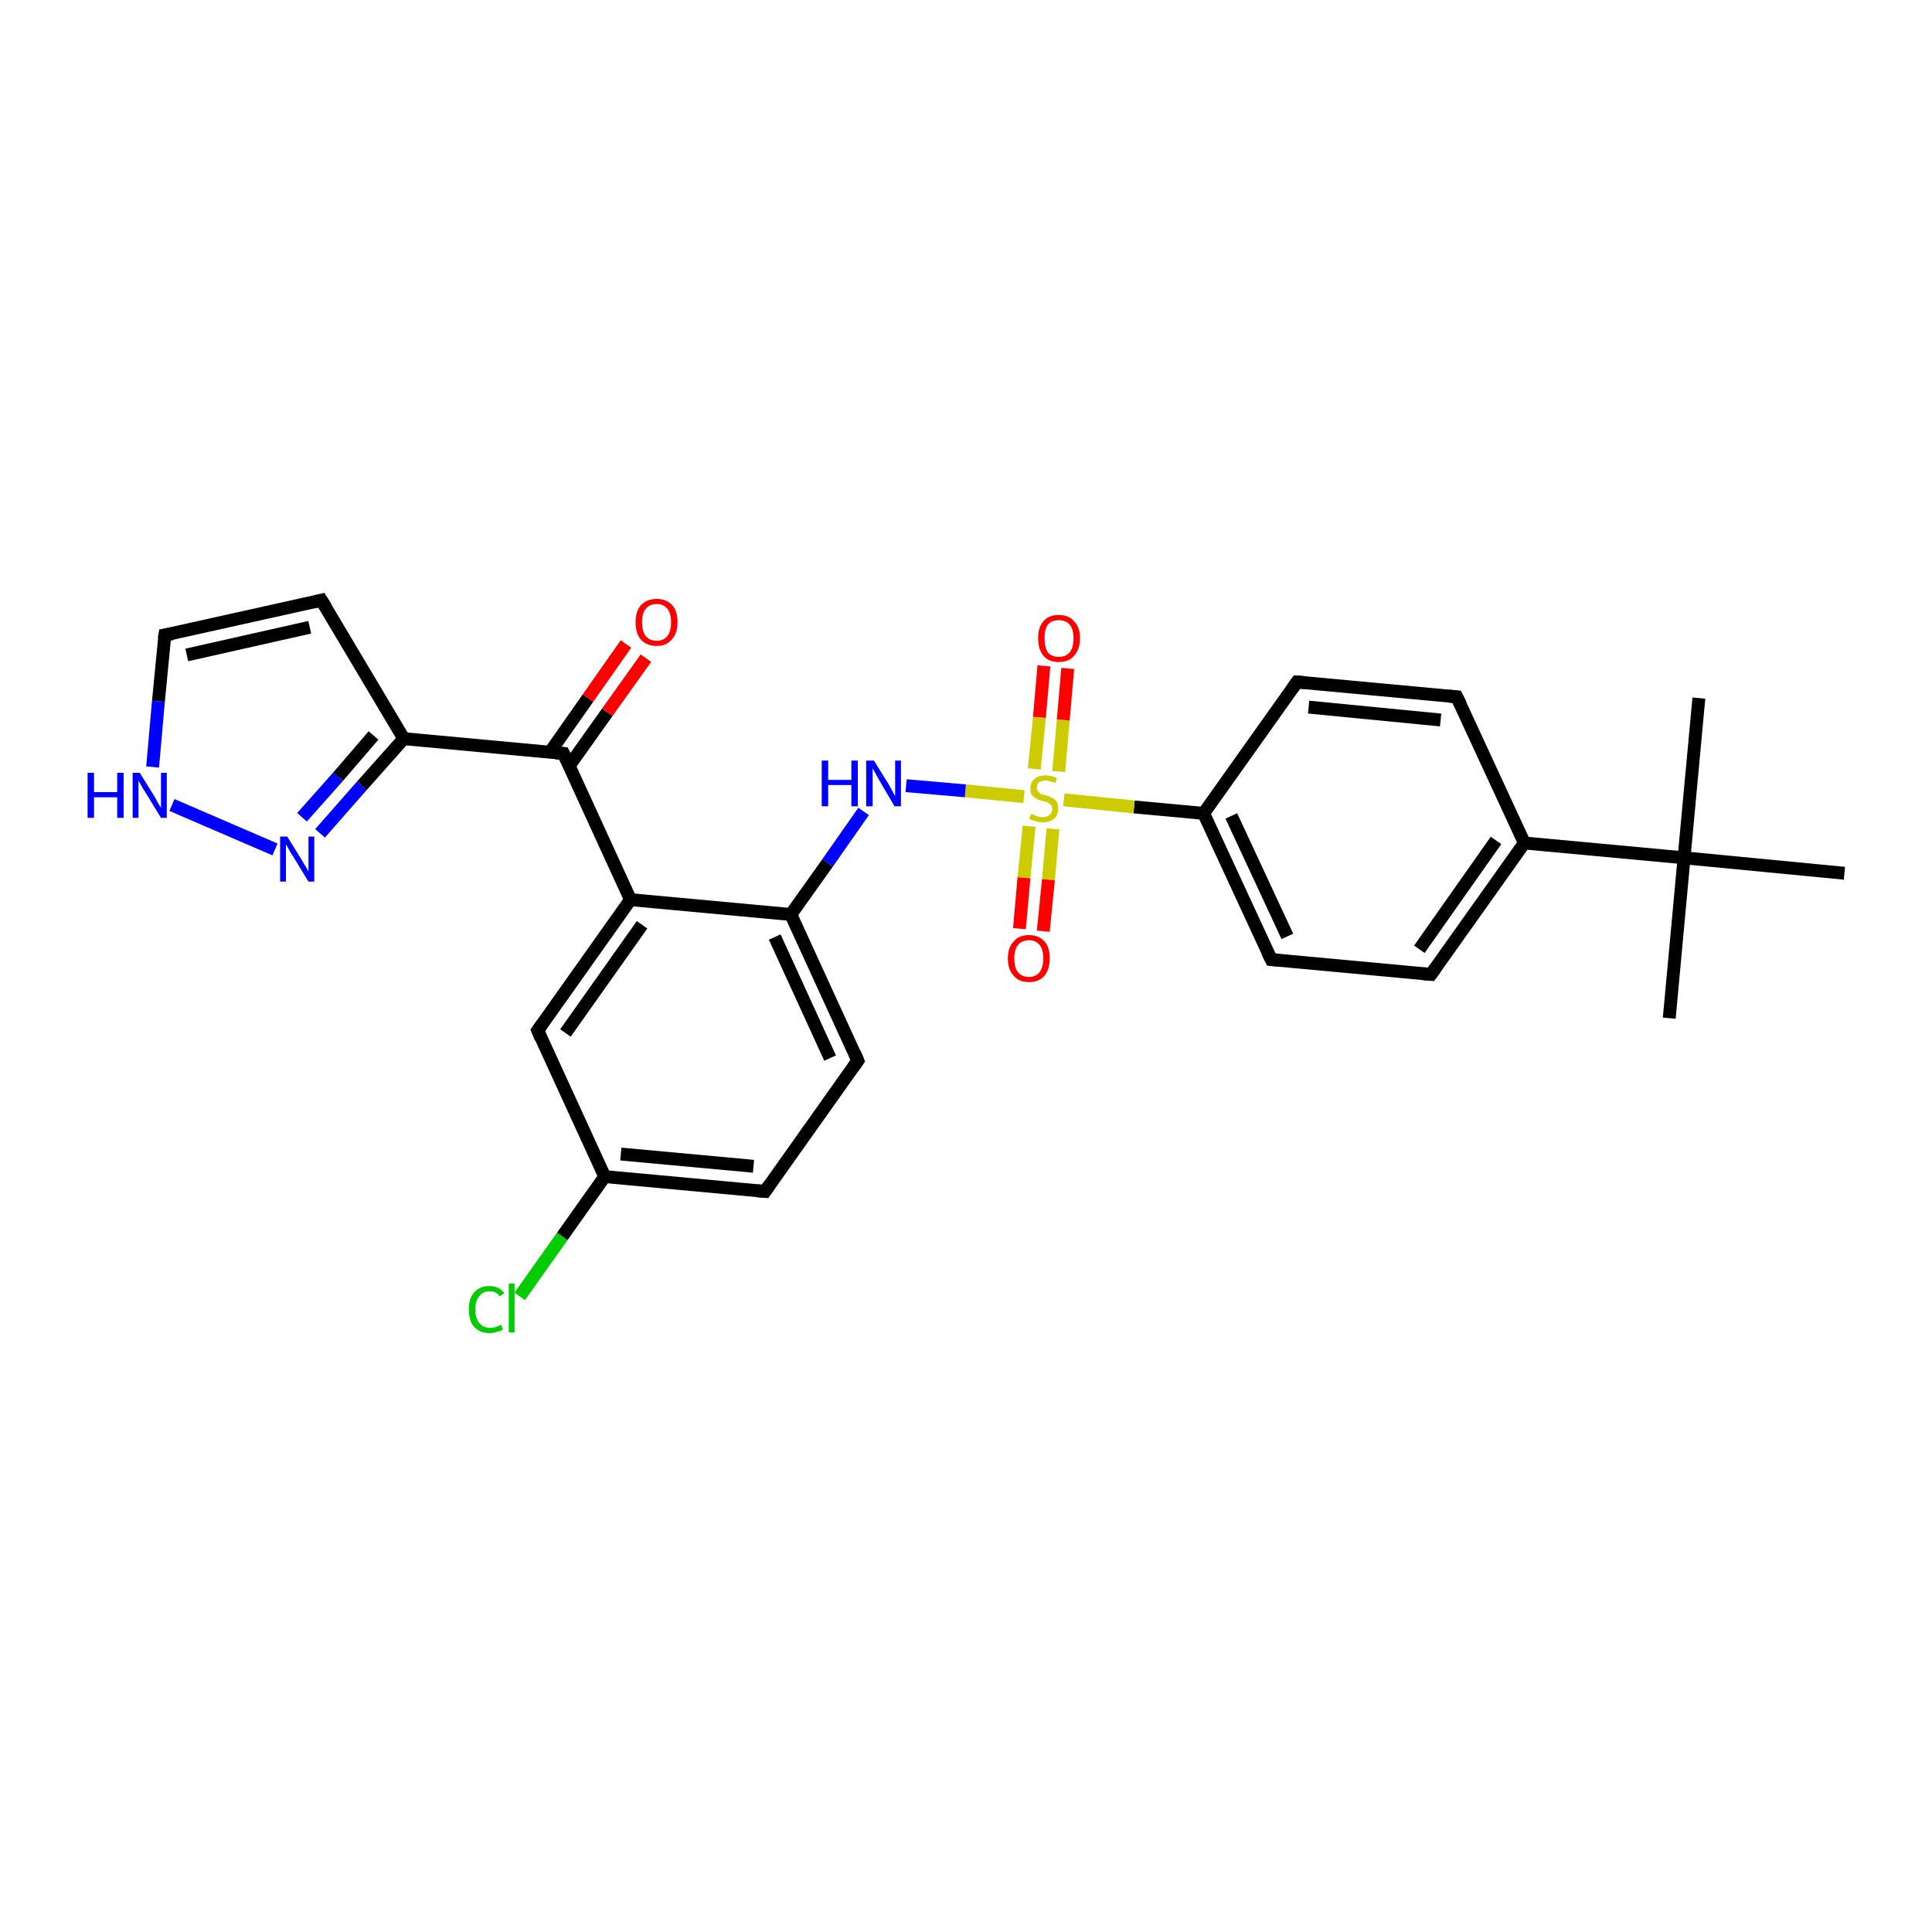 <?xml version='1.0' encoding='iso-8859-1'?>
<svg version='1.1' baseProfile='full'
              xmlns='http://www.w3.org/2000/svg'
                      xmlns:rdkit='http://www.rdkit.org/xml'
                      xmlns:xlink='http://www.w3.org/1999/xlink'
                  xml:space='preserve'
width='300px' height='300px' viewBox='0 0 300 300'>
<!-- END OF HEADER -->
<rect style='opacity:1.0;fill:#FFFFFF;stroke:none' width='300.0' height='300.0' x='0.0' y='0.0'> </rect>
<path class='bond-0 atom-0 atom-1' d='M 259.2,158.1 L 261.5,133.2' style='fill:none;fill-rule:evenodd;stroke:#000000;stroke-width:2.0px;stroke-linecap:butt;stroke-linejoin:miter;stroke-opacity:1' />
<path class='bond-1 atom-1 atom-2' d='M 261.5,133.2 L 263.8,108.4' style='fill:none;fill-rule:evenodd;stroke:#000000;stroke-width:2.0px;stroke-linecap:butt;stroke-linejoin:miter;stroke-opacity:1' />
<path class='bond-2 atom-1 atom-3' d='M 261.5,133.2 L 286.4,135.6' style='fill:none;fill-rule:evenodd;stroke:#000000;stroke-width:2.0px;stroke-linecap:butt;stroke-linejoin:miter;stroke-opacity:1' />
<path class='bond-3 atom-1 atom-4' d='M 261.5,133.2 L 236.7,130.9' style='fill:none;fill-rule:evenodd;stroke:#000000;stroke-width:2.0px;stroke-linecap:butt;stroke-linejoin:miter;stroke-opacity:1' />
<path class='bond-4 atom-4 atom-5' d='M 236.7,130.9 L 222.2,151.3' style='fill:none;fill-rule:evenodd;stroke:#000000;stroke-width:2.0px;stroke-linecap:butt;stroke-linejoin:miter;stroke-opacity:1' />
<path class='bond-4 atom-4 atom-5' d='M 232.3,130.5 L 220.4,147.4' style='fill:none;fill-rule:evenodd;stroke:#000000;stroke-width:2.0px;stroke-linecap:butt;stroke-linejoin:miter;stroke-opacity:1' />
<path class='bond-5 atom-5 atom-6' d='M 222.2,151.3 L 197.4,149.0' style='fill:none;fill-rule:evenodd;stroke:#000000;stroke-width:2.0px;stroke-linecap:butt;stroke-linejoin:miter;stroke-opacity:1' />
<path class='bond-6 atom-6 atom-7' d='M 197.4,149.0 L 186.9,126.3' style='fill:none;fill-rule:evenodd;stroke:#000000;stroke-width:2.0px;stroke-linecap:butt;stroke-linejoin:miter;stroke-opacity:1' />
<path class='bond-6 atom-6 atom-7' d='M 199.9,145.4 L 191.2,126.7' style='fill:none;fill-rule:evenodd;stroke:#000000;stroke-width:2.0px;stroke-linecap:butt;stroke-linejoin:miter;stroke-opacity:1' />
<path class='bond-7 atom-7 atom-8' d='M 186.9,126.3 L 176.1,125.3' style='fill:none;fill-rule:evenodd;stroke:#000000;stroke-width:2.0px;stroke-linecap:butt;stroke-linejoin:miter;stroke-opacity:1' />
<path class='bond-7 atom-7 atom-8' d='M 176.1,125.3 L 165.2,124.2' style='fill:none;fill-rule:evenodd;stroke:#CCCC00;stroke-width:2.0px;stroke-linecap:butt;stroke-linejoin:miter;stroke-opacity:1' />
<path class='bond-8 atom-8 atom-9' d='M 164.4,119.8 L 165.1,111.8' style='fill:none;fill-rule:evenodd;stroke:#CCCC00;stroke-width:2.0px;stroke-linecap:butt;stroke-linejoin:miter;stroke-opacity:1' />
<path class='bond-8 atom-8 atom-9' d='M 165.1,111.8 L 165.8,103.8' style='fill:none;fill-rule:evenodd;stroke:#FF0000;stroke-width:2.0px;stroke-linecap:butt;stroke-linejoin:miter;stroke-opacity:1' />
<path class='bond-8 atom-8 atom-9' d='M 160.6,119.4 L 161.4,111.4' style='fill:none;fill-rule:evenodd;stroke:#CCCC00;stroke-width:2.0px;stroke-linecap:butt;stroke-linejoin:miter;stroke-opacity:1' />
<path class='bond-8 atom-8 atom-9' d='M 161.4,111.4 L 162.1,103.4' style='fill:none;fill-rule:evenodd;stroke:#FF0000;stroke-width:2.0px;stroke-linecap:butt;stroke-linejoin:miter;stroke-opacity:1' />
<path class='bond-9 atom-8 atom-10' d='M 159.8,128.3 L 159.0,136.3' style='fill:none;fill-rule:evenodd;stroke:#CCCC00;stroke-width:2.0px;stroke-linecap:butt;stroke-linejoin:miter;stroke-opacity:1' />
<path class='bond-9 atom-8 atom-10' d='M 159.0,136.3 L 158.3,144.2' style='fill:none;fill-rule:evenodd;stroke:#FF0000;stroke-width:2.0px;stroke-linecap:butt;stroke-linejoin:miter;stroke-opacity:1' />
<path class='bond-9 atom-8 atom-10' d='M 163.5,128.7 L 162.8,136.6' style='fill:none;fill-rule:evenodd;stroke:#CCCC00;stroke-width:2.0px;stroke-linecap:butt;stroke-linejoin:miter;stroke-opacity:1' />
<path class='bond-9 atom-8 atom-10' d='M 162.8,136.6 L 162.0,144.6' style='fill:none;fill-rule:evenodd;stroke:#FF0000;stroke-width:2.0px;stroke-linecap:butt;stroke-linejoin:miter;stroke-opacity:1' />
<path class='bond-10 atom-8 atom-11' d='M 159.0,123.7 L 149.9,122.8' style='fill:none;fill-rule:evenodd;stroke:#CCCC00;stroke-width:2.0px;stroke-linecap:butt;stroke-linejoin:miter;stroke-opacity:1' />
<path class='bond-10 atom-8 atom-11' d='M 149.9,122.8 L 140.7,122.0' style='fill:none;fill-rule:evenodd;stroke:#0000FF;stroke-width:2.0px;stroke-linecap:butt;stroke-linejoin:miter;stroke-opacity:1' />
<path class='bond-11 atom-11 atom-12' d='M 134.1,126.0 L 128.5,134.0' style='fill:none;fill-rule:evenodd;stroke:#0000FF;stroke-width:2.0px;stroke-linecap:butt;stroke-linejoin:miter;stroke-opacity:1' />
<path class='bond-11 atom-11 atom-12' d='M 128.5,134.0 L 122.8,142.0' style='fill:none;fill-rule:evenodd;stroke:#000000;stroke-width:2.0px;stroke-linecap:butt;stroke-linejoin:miter;stroke-opacity:1' />
<path class='bond-12 atom-12 atom-13' d='M 122.8,142.0 L 133.2,164.7' style='fill:none;fill-rule:evenodd;stroke:#000000;stroke-width:2.0px;stroke-linecap:butt;stroke-linejoin:miter;stroke-opacity:1' />
<path class='bond-12 atom-12 atom-13' d='M 120.3,145.5 L 128.9,164.3' style='fill:none;fill-rule:evenodd;stroke:#000000;stroke-width:2.0px;stroke-linecap:butt;stroke-linejoin:miter;stroke-opacity:1' />
<path class='bond-13 atom-13 atom-14' d='M 133.2,164.7 L 118.8,185.0' style='fill:none;fill-rule:evenodd;stroke:#000000;stroke-width:2.0px;stroke-linecap:butt;stroke-linejoin:miter;stroke-opacity:1' />
<path class='bond-14 atom-14 atom-15' d='M 118.8,185.0 L 93.9,182.7' style='fill:none;fill-rule:evenodd;stroke:#000000;stroke-width:2.0px;stroke-linecap:butt;stroke-linejoin:miter;stroke-opacity:1' />
<path class='bond-14 atom-14 atom-15' d='M 117.0,181.1 L 96.4,179.2' style='fill:none;fill-rule:evenodd;stroke:#000000;stroke-width:2.0px;stroke-linecap:butt;stroke-linejoin:miter;stroke-opacity:1' />
<path class='bond-15 atom-15 atom-16' d='M 93.9,182.7 L 87.3,192.0' style='fill:none;fill-rule:evenodd;stroke:#000000;stroke-width:2.0px;stroke-linecap:butt;stroke-linejoin:miter;stroke-opacity:1' />
<path class='bond-15 atom-15 atom-16' d='M 87.3,192.0 L 80.7,201.3' style='fill:none;fill-rule:evenodd;stroke:#00CC00;stroke-width:2.0px;stroke-linecap:butt;stroke-linejoin:miter;stroke-opacity:1' />
<path class='bond-16 atom-15 atom-17' d='M 93.9,182.7 L 83.5,160.0' style='fill:none;fill-rule:evenodd;stroke:#000000;stroke-width:2.0px;stroke-linecap:butt;stroke-linejoin:miter;stroke-opacity:1' />
<path class='bond-17 atom-17 atom-18' d='M 83.5,160.0 L 97.9,139.7' style='fill:none;fill-rule:evenodd;stroke:#000000;stroke-width:2.0px;stroke-linecap:butt;stroke-linejoin:miter;stroke-opacity:1' />
<path class='bond-17 atom-17 atom-18' d='M 87.8,160.4 L 99.7,143.6' style='fill:none;fill-rule:evenodd;stroke:#000000;stroke-width:2.0px;stroke-linecap:butt;stroke-linejoin:miter;stroke-opacity:1' />
<path class='bond-18 atom-18 atom-19' d='M 97.9,139.7 L 87.5,117.0' style='fill:none;fill-rule:evenodd;stroke:#000000;stroke-width:2.0px;stroke-linecap:butt;stroke-linejoin:miter;stroke-opacity:1' />
<path class='bond-19 atom-19 atom-20' d='M 88.4,118.9 L 94.3,110.6' style='fill:none;fill-rule:evenodd;stroke:#000000;stroke-width:2.0px;stroke-linecap:butt;stroke-linejoin:miter;stroke-opacity:1' />
<path class='bond-19 atom-19 atom-20' d='M 94.3,110.6 L 100.3,102.2' style='fill:none;fill-rule:evenodd;stroke:#FF0000;stroke-width:2.0px;stroke-linecap:butt;stroke-linejoin:miter;stroke-opacity:1' />
<path class='bond-19 atom-19 atom-20' d='M 85.4,116.8 L 91.3,108.4' style='fill:none;fill-rule:evenodd;stroke:#000000;stroke-width:2.0px;stroke-linecap:butt;stroke-linejoin:miter;stroke-opacity:1' />
<path class='bond-19 atom-19 atom-20' d='M 91.3,108.4 L 97.2,100.0' style='fill:none;fill-rule:evenodd;stroke:#FF0000;stroke-width:2.0px;stroke-linecap:butt;stroke-linejoin:miter;stroke-opacity:1' />
<path class='bond-20 atom-19 atom-21' d='M 87.5,117.0 L 62.7,114.7' style='fill:none;fill-rule:evenodd;stroke:#000000;stroke-width:2.0px;stroke-linecap:butt;stroke-linejoin:miter;stroke-opacity:1' />
<path class='bond-21 atom-21 atom-22' d='M 62.7,114.7 L 49.9,93.2' style='fill:none;fill-rule:evenodd;stroke:#000000;stroke-width:2.0px;stroke-linecap:butt;stroke-linejoin:miter;stroke-opacity:1' />
<path class='bond-22 atom-22 atom-23' d='M 49.9,93.2 L 25.6,98.6' style='fill:none;fill-rule:evenodd;stroke:#000000;stroke-width:2.0px;stroke-linecap:butt;stroke-linejoin:miter;stroke-opacity:1' />
<path class='bond-22 atom-22 atom-23' d='M 48.1,97.4 L 29.0,101.7' style='fill:none;fill-rule:evenodd;stroke:#000000;stroke-width:2.0px;stroke-linecap:butt;stroke-linejoin:miter;stroke-opacity:1' />
<path class='bond-23 atom-23 atom-24' d='M 25.6,98.6 L 24.6,108.9' style='fill:none;fill-rule:evenodd;stroke:#000000;stroke-width:2.0px;stroke-linecap:butt;stroke-linejoin:miter;stroke-opacity:1' />
<path class='bond-23 atom-23 atom-24' d='M 24.6,108.9 L 23.7,119.1' style='fill:none;fill-rule:evenodd;stroke:#0000FF;stroke-width:2.0px;stroke-linecap:butt;stroke-linejoin:miter;stroke-opacity:1' />
<path class='bond-24 atom-24 atom-25' d='M 26.7,125.0 L 42.7,131.9' style='fill:none;fill-rule:evenodd;stroke:#0000FF;stroke-width:2.0px;stroke-linecap:butt;stroke-linejoin:miter;stroke-opacity:1' />
<path class='bond-25 atom-7 atom-26' d='M 186.9,126.3 L 201.4,105.9' style='fill:none;fill-rule:evenodd;stroke:#000000;stroke-width:2.0px;stroke-linecap:butt;stroke-linejoin:miter;stroke-opacity:1' />
<path class='bond-26 atom-26 atom-27' d='M 201.4,105.9 L 226.2,108.2' style='fill:none;fill-rule:evenodd;stroke:#000000;stroke-width:2.0px;stroke-linecap:butt;stroke-linejoin:miter;stroke-opacity:1' />
<path class='bond-26 atom-26 atom-27' d='M 203.2,109.8 L 223.7,111.8' style='fill:none;fill-rule:evenodd;stroke:#000000;stroke-width:2.0px;stroke-linecap:butt;stroke-linejoin:miter;stroke-opacity:1' />
<path class='bond-27 atom-27 atom-4' d='M 226.2,108.2 L 236.7,130.9' style='fill:none;fill-rule:evenodd;stroke:#000000;stroke-width:2.0px;stroke-linecap:butt;stroke-linejoin:miter;stroke-opacity:1' />
<path class='bond-28 atom-18 atom-12' d='M 97.9,139.7 L 122.8,142.0' style='fill:none;fill-rule:evenodd;stroke:#000000;stroke-width:2.0px;stroke-linecap:butt;stroke-linejoin:miter;stroke-opacity:1' />
<path class='bond-29 atom-25 atom-21' d='M 49.7,129.4 L 56.2,122.0' style='fill:none;fill-rule:evenodd;stroke:#0000FF;stroke-width:2.0px;stroke-linecap:butt;stroke-linejoin:miter;stroke-opacity:1' />
<path class='bond-29 atom-25 atom-21' d='M 56.2,122.0 L 62.7,114.7' style='fill:none;fill-rule:evenodd;stroke:#000000;stroke-width:2.0px;stroke-linecap:butt;stroke-linejoin:miter;stroke-opacity:1' />
<path class='bond-29 atom-25 atom-21' d='M 46.9,126.9 L 52.5,120.6' style='fill:none;fill-rule:evenodd;stroke:#0000FF;stroke-width:2.0px;stroke-linecap:butt;stroke-linejoin:miter;stroke-opacity:1' />
<path class='bond-29 atom-25 atom-21' d='M 52.5,120.6 L 58.0,114.2' style='fill:none;fill-rule:evenodd;stroke:#000000;stroke-width:2.0px;stroke-linecap:butt;stroke-linejoin:miter;stroke-opacity:1' />
<path d='M 222.9,150.3 L 222.2,151.3 L 221.0,151.2' style='fill:none;stroke:#000000;stroke-width:2.0px;stroke-linecap:butt;stroke-linejoin:miter;stroke-opacity:1;' />
<path d='M 198.6,149.1 L 197.4,149.0 L 196.8,147.8' style='fill:none;stroke:#000000;stroke-width:2.0px;stroke-linecap:butt;stroke-linejoin:miter;stroke-opacity:1;' />
<path d='M 132.7,163.5 L 133.2,164.7 L 132.5,165.7' style='fill:none;stroke:#000000;stroke-width:2.0px;stroke-linecap:butt;stroke-linejoin:miter;stroke-opacity:1;' />
<path d='M 119.5,184.0 L 118.8,185.0 L 117.5,184.9' style='fill:none;stroke:#000000;stroke-width:2.0px;stroke-linecap:butt;stroke-linejoin:miter;stroke-opacity:1;' />
<path d='M 84.0,161.2 L 83.5,160.0 L 84.2,159.0' style='fill:none;stroke:#000000;stroke-width:2.0px;stroke-linecap:butt;stroke-linejoin:miter;stroke-opacity:1;' />
<path d='M 88.0,118.1 L 87.5,117.0 L 86.3,116.9' style='fill:none;stroke:#000000;stroke-width:2.0px;stroke-linecap:butt;stroke-linejoin:miter;stroke-opacity:1;' />
<path d='M 50.6,94.3 L 49.9,93.2 L 48.7,93.5' style='fill:none;stroke:#000000;stroke-width:2.0px;stroke-linecap:butt;stroke-linejoin:miter;stroke-opacity:1;' />
<path d='M 26.8,98.4 L 25.6,98.6 L 25.5,99.2' style='fill:none;stroke:#000000;stroke-width:2.0px;stroke-linecap:butt;stroke-linejoin:miter;stroke-opacity:1;' />
<path d='M 200.7,106.9 L 201.4,105.9 L 202.6,106.0' style='fill:none;stroke:#000000;stroke-width:2.0px;stroke-linecap:butt;stroke-linejoin:miter;stroke-opacity:1;' />
<path d='M 225.0,108.1 L 226.2,108.2 L 226.8,109.4' style='fill:none;stroke:#000000;stroke-width:2.0px;stroke-linecap:butt;stroke-linejoin:miter;stroke-opacity:1;' />
<path class='atom-8' d='M 160.1 126.4
Q 160.2 126.4, 160.5 126.5
Q 160.8 126.7, 161.2 126.8
Q 161.6 126.9, 161.9 126.9
Q 162.6 126.9, 163.0 126.5
Q 163.4 126.2, 163.4 125.6
Q 163.4 125.2, 163.2 125.0
Q 163.0 124.8, 162.7 124.6
Q 162.4 124.5, 161.9 124.4
Q 161.2 124.2, 160.9 124.0
Q 160.5 123.8, 160.2 123.4
Q 160.0 123.1, 160.0 122.4
Q 160.0 121.5, 160.6 121.0
Q 161.2 120.4, 162.4 120.4
Q 163.2 120.4, 164.1 120.8
L 163.9 121.6
Q 163.0 121.2, 162.4 121.2
Q 161.7 121.2, 161.3 121.5
Q 161.0 121.8, 161.0 122.3
Q 161.0 122.7, 161.2 122.9
Q 161.4 123.1, 161.6 123.3
Q 161.9 123.4, 162.4 123.5
Q 163.0 123.7, 163.4 123.9
Q 163.8 124.1, 164.1 124.5
Q 164.3 124.9, 164.3 125.6
Q 164.3 126.6, 163.7 127.1
Q 163.0 127.7, 162.0 127.7
Q 161.3 127.7, 160.8 127.5
Q 160.4 127.4, 159.8 127.2
L 160.1 126.4
' fill='#CCCC00'/>
<path class='atom-9' d='M 161.2 99.1
Q 161.2 97.4, 162.0 96.5
Q 162.8 95.5, 164.4 95.5
Q 166.0 95.5, 166.8 96.5
Q 167.7 97.4, 167.7 99.1
Q 167.7 100.8, 166.8 101.8
Q 166.0 102.8, 164.4 102.8
Q 162.8 102.8, 162.0 101.8
Q 161.2 100.8, 161.2 99.1
M 164.4 102.0
Q 165.5 102.0, 166.1 101.3
Q 166.7 100.5, 166.7 99.1
Q 166.7 97.7, 166.1 97.0
Q 165.5 96.3, 164.4 96.3
Q 163.3 96.3, 162.7 97.0
Q 162.2 97.7, 162.2 99.1
Q 162.2 100.5, 162.7 101.3
Q 163.3 102.0, 164.4 102.0
' fill='#FF0000'/>
<path class='atom-10' d='M 156.5 148.8
Q 156.5 147.1, 157.4 146.2
Q 158.2 145.2, 159.8 145.2
Q 161.3 145.2, 162.2 146.2
Q 163.0 147.1, 163.0 148.8
Q 163.0 150.5, 162.2 151.5
Q 161.3 152.5, 159.8 152.5
Q 158.2 152.5, 157.4 151.5
Q 156.5 150.6, 156.5 148.8
M 159.8 151.7
Q 160.8 151.7, 161.4 151.0
Q 162.0 150.2, 162.0 148.8
Q 162.0 147.4, 161.4 146.7
Q 160.8 146.0, 159.8 146.0
Q 158.7 146.0, 158.1 146.7
Q 157.5 147.4, 157.5 148.8
Q 157.5 150.3, 158.1 151.0
Q 158.7 151.7, 159.8 151.7
' fill='#FF0000'/>
<path class='atom-11' d='M 127.6 118.1
L 128.6 118.1
L 128.6 121.1
L 132.2 121.1
L 132.2 118.1
L 133.2 118.1
L 133.2 125.2
L 132.2 125.2
L 132.2 121.9
L 128.6 121.9
L 128.6 125.2
L 127.6 125.2
L 127.6 118.1
' fill='#0000FF'/>
<path class='atom-11' d='M 135.7 118.1
L 138.0 121.8
Q 138.2 122.2, 138.6 122.9
Q 138.9 123.5, 139.0 123.6
L 139.0 118.1
L 139.9 118.1
L 139.9 125.2
L 138.9 125.2
L 136.5 121.1
Q 136.2 120.6, 135.9 120.0
Q 135.6 119.5, 135.5 119.3
L 135.5 125.2
L 134.5 125.2
L 134.5 118.1
L 135.7 118.1
' fill='#0000FF'/>
<path class='atom-16' d='M 72.8 203.3
Q 72.8 201.6, 73.6 200.7
Q 74.5 199.7, 76.0 199.7
Q 77.5 199.7, 78.3 200.8
L 77.6 201.3
Q 77.1 200.5, 76.0 200.5
Q 75.0 200.5, 74.4 201.3
Q 73.8 202.0, 73.8 203.3
Q 73.8 204.7, 74.4 205.4
Q 75.0 206.2, 76.2 206.2
Q 76.9 206.2, 77.8 205.7
L 78.1 206.4
Q 77.8 206.7, 77.2 206.8
Q 76.6 207.0, 76.0 207.0
Q 74.5 207.0, 73.6 206.0
Q 72.8 205.1, 72.8 203.3
' fill='#00CC00'/>
<path class='atom-16' d='M 79.0 199.3
L 79.9 199.3
L 79.9 206.9
L 79.0 206.9
L 79.0 199.3
' fill='#00CC00'/>
<path class='atom-20' d='M 98.7 96.6
Q 98.7 94.9, 99.5 94.0
Q 100.4 93.0, 102.0 93.0
Q 103.5 93.0, 104.4 94.0
Q 105.2 94.9, 105.2 96.6
Q 105.2 98.4, 104.3 99.3
Q 103.5 100.3, 102.0 100.3
Q 100.4 100.3, 99.5 99.3
Q 98.7 98.4, 98.7 96.6
M 102.0 99.5
Q 103.0 99.5, 103.6 98.8
Q 104.2 98.1, 104.2 96.6
Q 104.2 95.2, 103.6 94.5
Q 103.0 93.8, 102.0 93.8
Q 100.9 93.8, 100.3 94.5
Q 99.7 95.2, 99.7 96.6
Q 99.7 98.1, 100.3 98.8
Q 100.9 99.5, 102.0 99.5
' fill='#FF0000'/>
<path class='atom-24' d='M 13.6 120.0
L 14.6 120.0
L 14.6 123.0
L 18.2 123.0
L 18.2 120.0
L 19.2 120.0
L 19.2 127.0
L 18.2 127.0
L 18.2 123.8
L 14.6 123.8
L 14.6 127.0
L 13.6 127.0
L 13.6 120.0
' fill='#0000FF'/>
<path class='atom-24' d='M 21.7 120.0
L 24.0 123.7
Q 24.2 124.1, 24.6 124.8
Q 25.0 125.4, 25.0 125.5
L 25.0 120.0
L 25.9 120.0
L 25.9 127.0
L 25.0 127.0
L 22.5 122.9
Q 22.2 122.5, 21.9 121.9
Q 21.6 121.4, 21.5 121.2
L 21.5 127.0
L 20.6 127.0
L 20.6 120.0
L 21.7 120.0
' fill='#0000FF'/>
<path class='atom-25' d='M 44.6 129.9
L 46.9 133.6
Q 47.1 134.0, 47.5 134.6
Q 47.9 135.3, 47.9 135.4
L 47.9 129.9
L 48.8 129.9
L 48.8 136.9
L 47.9 136.9
L 45.4 132.8
Q 45.1 132.4, 44.8 131.8
Q 44.5 131.3, 44.4 131.1
L 44.4 136.9
L 43.5 136.9
L 43.5 129.9
L 44.6 129.9
' fill='#0000FF'/>
</svg>

